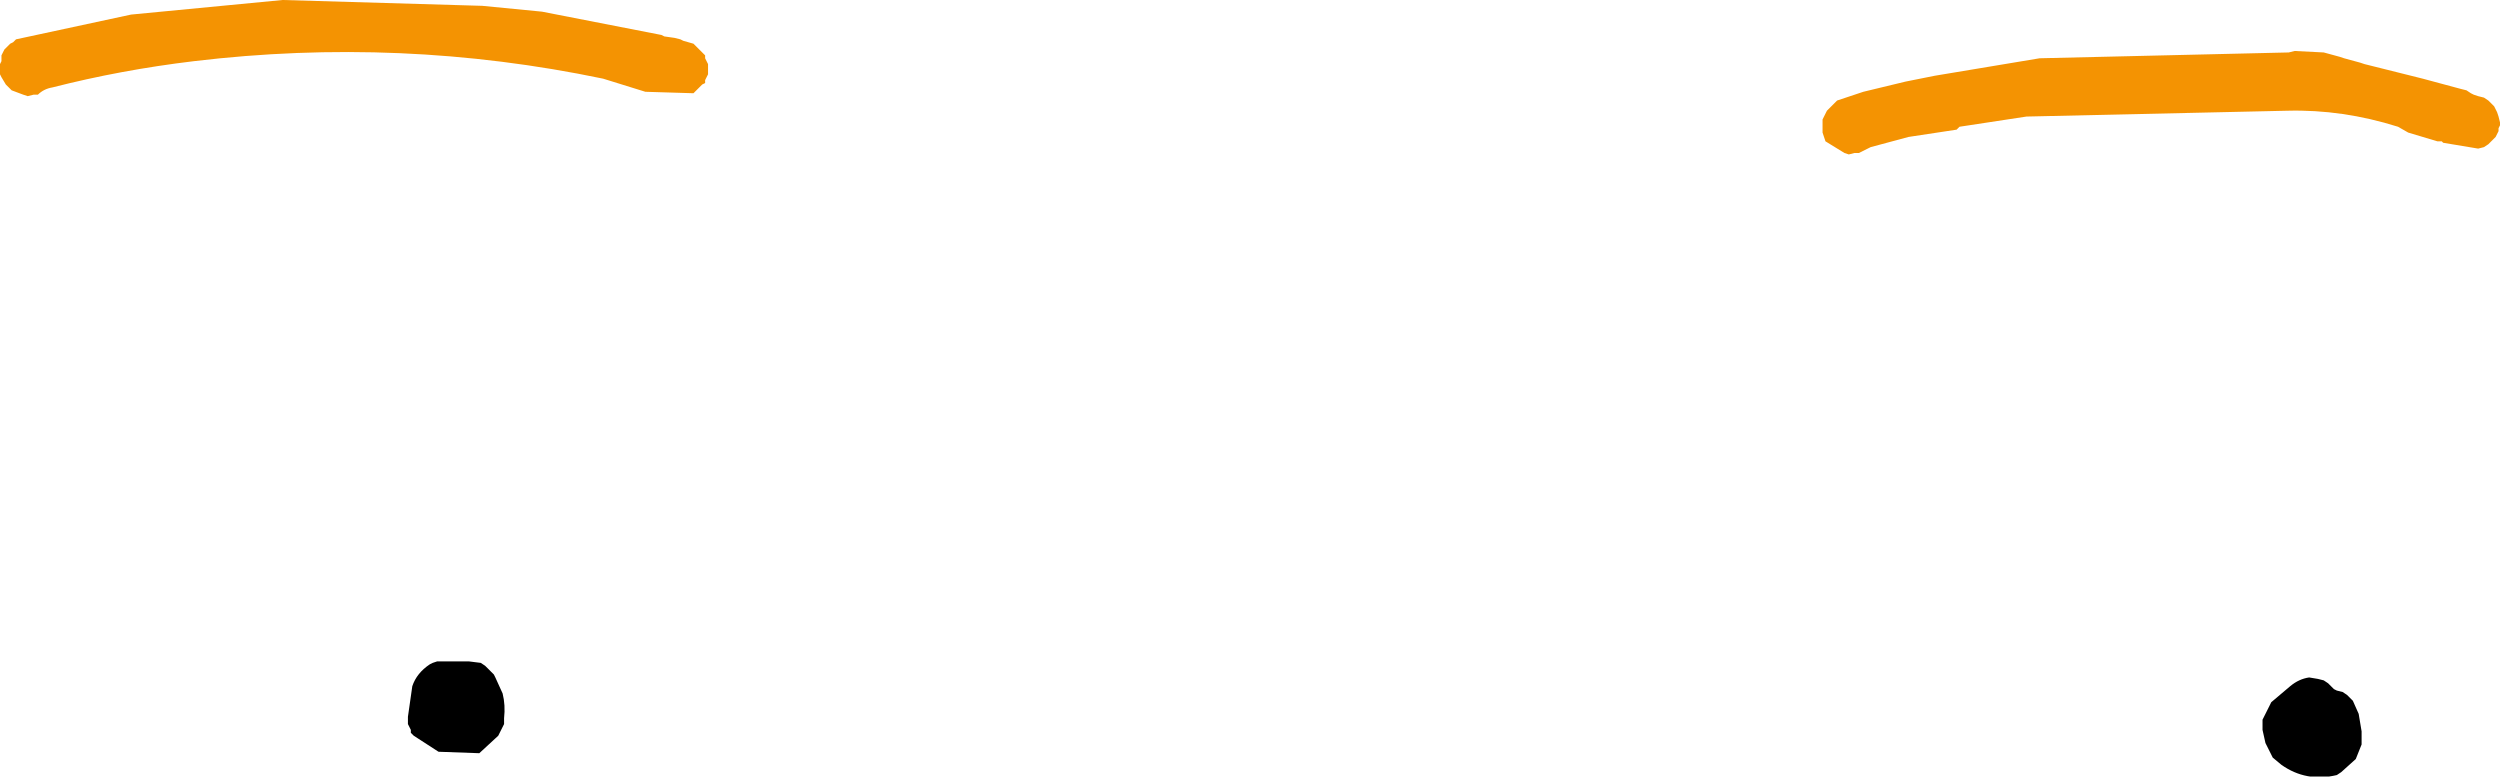 <?xml version="1.0" encoding="UTF-8" standalone="no"?>
<svg xmlns:xlink="http://www.w3.org/1999/xlink" height="26.65px" width="85.8px" xmlns="http://www.w3.org/2000/svg">
  <g transform="matrix(1.0, 0.0, 0.0, 1.0, 176.8, -7.95)">
    <path d="M-91.05 12.35 L-91.05 12.45 -91.15 12.65 -91.2 12.7 -91.3 12.8 -91.4 12.9 -91.55 13.0 -91.75 13.05 -92.95 12.85 -93.0 12.8 -93.15 12.8 -94.15 12.5 -94.5 12.3 Q-96.4 11.7 -98.3 11.75 L-107.25 11.95 -109.55 12.3 -109.65 12.4 -111.3 12.65 -112.6 13.0 -113.0 13.2 -113.15 13.2 -113.35 13.25 -113.5 13.2 -114.15 12.8 -114.25 12.5 -114.25 12.4 -114.25 12.3 -114.25 12.2 -114.25 12.15 -114.25 12.05 -114.1 11.75 -113.75 11.4 -112.85 11.1 -111.4 10.75 -110.4 10.55 -106.8 9.95 -98.25 9.75 -98.05 9.7 -97.05 9.75 -96.5 9.9 -96.35 9.95 -95.8 10.1 -95.65 10.15 -93.65 10.65 -92.35 11.0 -92.15 11.05 -92.0 11.15 -91.9 11.2 -91.75 11.25 -91.55 11.3 -91.4 11.4 -91.3 11.5 -91.2 11.6 -91.15 11.7 -91.1 11.8 -91.05 11.95 -91.0 12.15 -91.0 12.25 -91.05 12.35 M-158.2 8.35 L-154.1 9.15 -154.0 9.2 -153.65 9.25 -153.45 9.3 -153.35 9.35 -153.0 9.45 -152.9 9.55 -152.8 9.65 -152.7 9.75 -152.6 9.85 -152.6 9.95 -152.55 10.05 -152.5 10.15 -152.5 10.2 -152.5 10.3 -152.5 10.4 -152.5 10.5 -152.55 10.6 -152.6 10.7 -152.6 10.8 -152.7 10.85 -152.8 10.95 -152.9 11.05 -153.0 11.15 -154.65 11.1 -156.1 10.65 Q-163.05 9.2 -170.15 10.05 -172.65 10.35 -175.0 10.95 -175.3 11.0 -175.5 11.2 L-175.65 11.2 -175.85 11.25 -176.0 11.2 -176.4 11.05 -176.5 10.95 -176.6 10.85 -176.75 10.6 -176.8 10.5 -176.8 10.4 -176.8 10.2 -176.8 10.15 -176.75 10.05 -176.75 9.85 -176.7 9.75 -176.65 9.65 -176.55 9.55 -176.45 9.45 -176.35 9.4 -176.25 9.3 -172.3 8.45 -167.1 7.95 -160.25 8.15 -158.2 8.35" fill="#f49302" fill-rule="evenodd" stroke="none"/>
    <path d="M-159.8 31.2 L-159.55 31.75 Q-159.45 32.15 -159.5 32.6 L-159.5 32.7 -159.5 32.8 -159.7 33.2 -160.35 33.8 -161.75 33.75 -162.6 33.2 -162.7 33.1 -162.7 33.0 -162.75 32.9 -162.8 32.8 -162.8 32.55 -162.65 31.5 Q-162.5 31.05 -162.05 30.75 L-161.95 30.7 -161.8 30.65 -161.6 30.65 -160.7 30.65 -160.3 30.7 -160.15 30.8 -160.05 30.9 -159.95 31.0 -159.85 31.1 -159.8 31.2 M-96.25 31.8 L-96.15 31.9 -96.05 32.0 -95.85 32.45 -95.75 33.05 -95.75 33.5 -95.95 34.0 -96.45 34.45 -96.6 34.55 Q-97.65 34.8 -98.5 34.2 L-98.8 33.95 -99.05 33.45 -99.15 33.0 -99.15 32.65 -99.05 32.45 -99.0 32.35 -98.9 32.15 -98.85 32.05 -98.2 31.5 Q-97.9 31.25 -97.55 31.2 L-97.25 31.25 -97.05 31.3 -96.9 31.4 -96.8 31.5 -96.7 31.6 -96.6 31.65 -96.4 31.7 -96.25 31.8" fill="#000000" fill-rule="evenodd" stroke="none"/>
  </g>
</svg>
